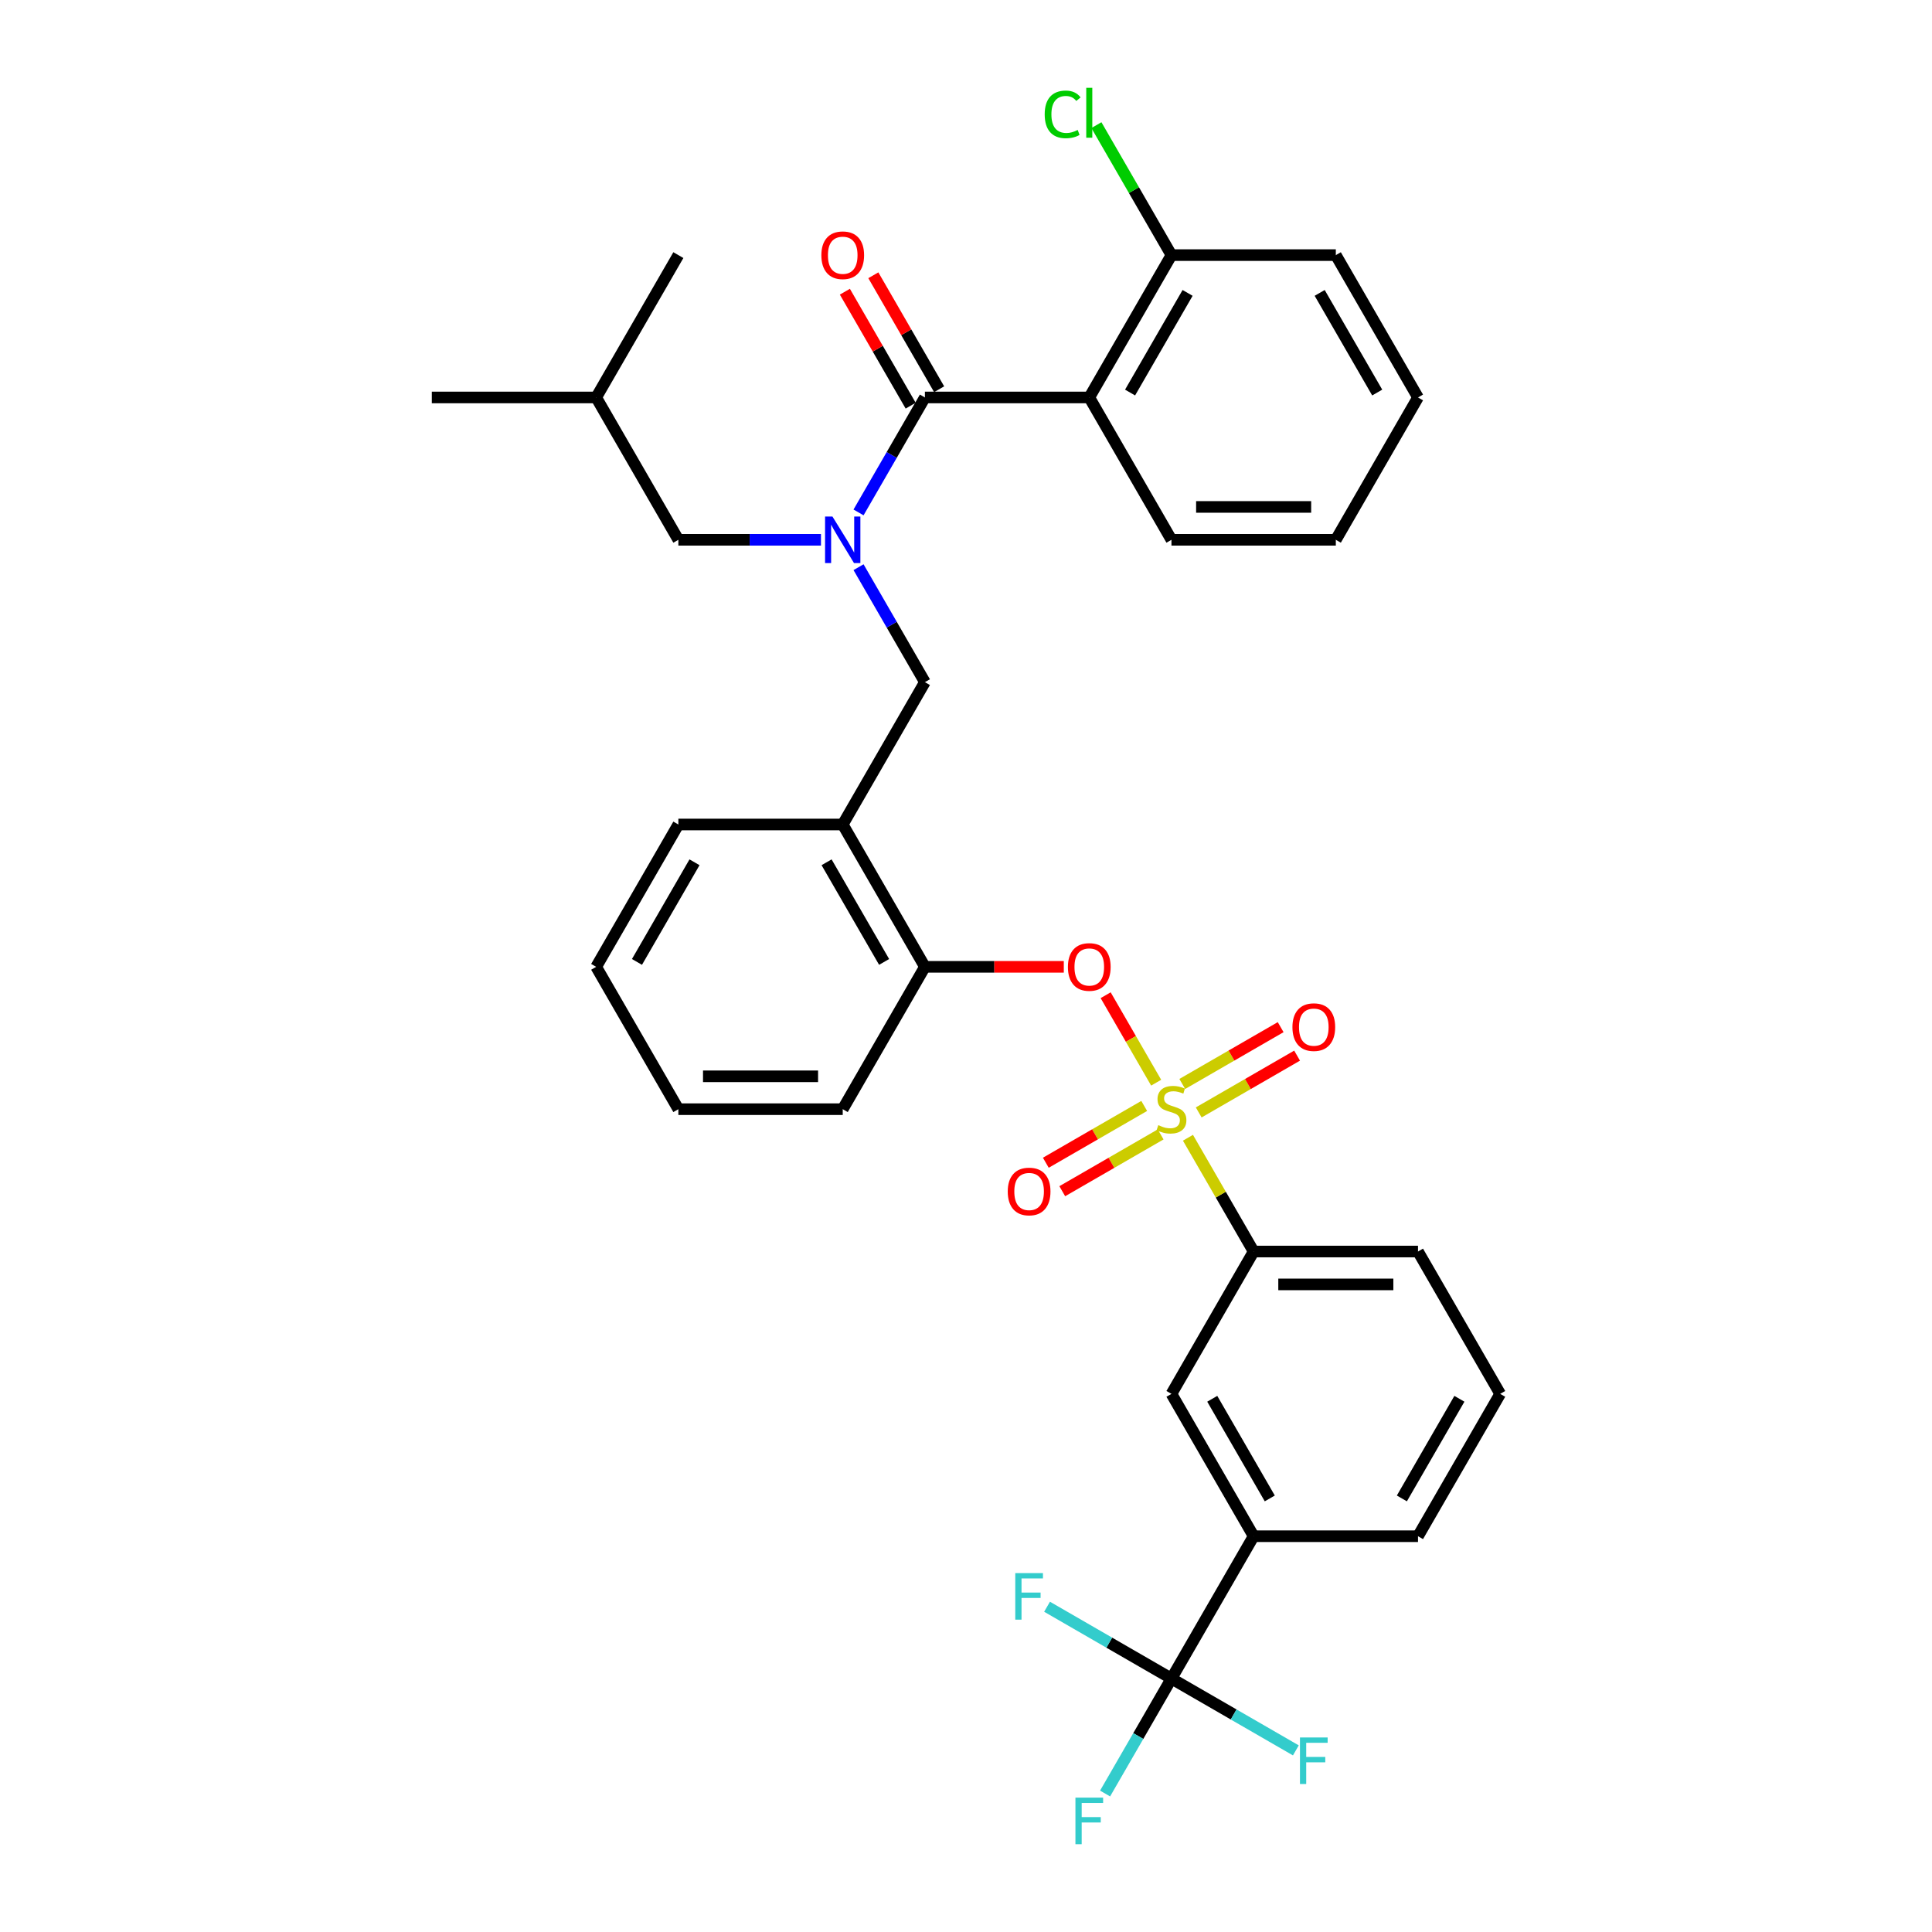 <?xml version='1.0' encoding='iso-8859-1'?>
<svg version='1.1' baseProfile='full'
              xmlns='http://www.w3.org/2000/svg'
                      xmlns:rdkit='http://www.rdkit.org/xml'
                      xmlns:xlink='http://www.w3.org/1999/xlink'
                  xml:space='preserve'
width='1000px' height='1000px' viewBox='0 0 1000 1000'>
<!-- END OF HEADER -->
<rect style='opacity:1.0;fill:#FFFFFF;stroke:none' width='1000' height='1000' x='0' y='0'> </rect>
<path class='bond-0' d='M 563.807,205.724 L 478.731,205.724' style='fill:none;fill-rule:evenodd;stroke:#000000;stroke-width:6px;stroke-linecap:butt;stroke-linejoin:miter;stroke-opacity:1' />
<path class='bond-1' d='M 563.807,205.724 L 606.344,132.046' style='fill:none;fill-rule:evenodd;stroke:#000000;stroke-width:6px;stroke-linecap:butt;stroke-linejoin:miter;stroke-opacity:1' />
<path class='bond-1' d='M 584.923,203.18 L 614.699,151.606' style='fill:none;fill-rule:evenodd;stroke:#000000;stroke-width:6px;stroke-linecap:butt;stroke-linejoin:miter;stroke-opacity:1' />
<path class='bond-2' d='M 563.807,205.724 L 606.344,279.401' style='fill:none;fill-rule:evenodd;stroke:#000000;stroke-width:6px;stroke-linecap:butt;stroke-linejoin:miter;stroke-opacity:1' />
<path class='bond-3' d='M 478.731,353.079 L 436.193,426.756' style='fill:none;fill-rule:evenodd;stroke:#000000;stroke-width:6px;stroke-linecap:butt;stroke-linejoin:miter;stroke-opacity:1' />
<path class='bond-4' d='M 478.731,353.079 L 461.554,323.327' style='fill:none;fill-rule:evenodd;stroke:#000000;stroke-width:6px;stroke-linecap:butt;stroke-linejoin:miter;stroke-opacity:1' />
<path class='bond-4' d='M 461.554,323.327 L 444.377,293.575' style='fill:none;fill-rule:evenodd;stroke:#0000FF;stroke-width:6px;stroke-linecap:butt;stroke-linejoin:miter;stroke-opacity:1' />
<path class='bond-5' d='M 424.929,279.401 L 388.024,279.401' style='fill:none;fill-rule:evenodd;stroke:#0000FF;stroke-width:6px;stroke-linecap:butt;stroke-linejoin:miter;stroke-opacity:1' />
<path class='bond-5' d='M 388.024,279.401 L 351.118,279.401' style='fill:none;fill-rule:evenodd;stroke:#000000;stroke-width:6px;stroke-linecap:butt;stroke-linejoin:miter;stroke-opacity:1' />
<path class='bond-6' d='M 444.377,265.228 L 461.554,235.476' style='fill:none;fill-rule:evenodd;stroke:#0000FF;stroke-width:6px;stroke-linecap:butt;stroke-linejoin:miter;stroke-opacity:1' />
<path class='bond-6' d='M 461.554,235.476 L 478.731,205.724' style='fill:none;fill-rule:evenodd;stroke:#000000;stroke-width:6px;stroke-linecap:butt;stroke-linejoin:miter;stroke-opacity:1' />
<path class='bond-7' d='M 486.099,201.47 L 469.069,171.973' style='fill:none;fill-rule:evenodd;stroke:#000000;stroke-width:6px;stroke-linecap:butt;stroke-linejoin:miter;stroke-opacity:1' />
<path class='bond-7' d='M 469.069,171.973 L 452.039,142.477' style='fill:none;fill-rule:evenodd;stroke:#FF0000;stroke-width:6px;stroke-linecap:butt;stroke-linejoin:miter;stroke-opacity:1' />
<path class='bond-7' d='M 471.363,209.978 L 454.333,180.481' style='fill:none;fill-rule:evenodd;stroke:#000000;stroke-width:6px;stroke-linecap:butt;stroke-linejoin:miter;stroke-opacity:1' />
<path class='bond-7' d='M 454.333,180.481 L 437.304,150.984' style='fill:none;fill-rule:evenodd;stroke:#FF0000;stroke-width:6px;stroke-linecap:butt;stroke-linejoin:miter;stroke-opacity:1' />
<path class='bond-8' d='M 606.344,132.046 L 586.922,98.405' style='fill:none;fill-rule:evenodd;stroke:#000000;stroke-width:6px;stroke-linecap:butt;stroke-linejoin:miter;stroke-opacity:1' />
<path class='bond-8' d='M 586.922,98.405 L 567.499,64.764' style='fill:none;fill-rule:evenodd;stroke:#00CC00;stroke-width:6px;stroke-linecap:butt;stroke-linejoin:miter;stroke-opacity:1' />
<path class='bond-9' d='M 606.344,132.046 L 691.42,132.046' style='fill:none;fill-rule:evenodd;stroke:#000000;stroke-width:6px;stroke-linecap:butt;stroke-linejoin:miter;stroke-opacity:1' />
<path class='bond-10' d='M 351.118,279.401 L 308.58,205.724' style='fill:none;fill-rule:evenodd;stroke:#000000;stroke-width:6px;stroke-linecap:butt;stroke-linejoin:miter;stroke-opacity:1' />
<path class='bond-11' d='M 308.58,205.724 L 223.505,205.724' style='fill:none;fill-rule:evenodd;stroke:#000000;stroke-width:6px;stroke-linecap:butt;stroke-linejoin:miter;stroke-opacity:1' />
<path class='bond-12' d='M 308.58,205.724 L 351.118,132.046' style='fill:none;fill-rule:evenodd;stroke:#000000;stroke-width:6px;stroke-linecap:butt;stroke-linejoin:miter;stroke-opacity:1' />
<path class='bond-13' d='M 308.58,500.434 L 351.118,426.756' style='fill:none;fill-rule:evenodd;stroke:#000000;stroke-width:6px;stroke-linecap:butt;stroke-linejoin:miter;stroke-opacity:1' />
<path class='bond-13' d='M 329.696,497.89 L 359.473,446.316' style='fill:none;fill-rule:evenodd;stroke:#000000;stroke-width:6px;stroke-linecap:butt;stroke-linejoin:miter;stroke-opacity:1' />
<path class='bond-14' d='M 308.58,500.434 L 351.118,574.111' style='fill:none;fill-rule:evenodd;stroke:#000000;stroke-width:6px;stroke-linecap:butt;stroke-linejoin:miter;stroke-opacity:1' />
<path class='bond-15' d='M 351.118,426.756 L 436.193,426.756' style='fill:none;fill-rule:evenodd;stroke:#000000;stroke-width:6px;stroke-linecap:butt;stroke-linejoin:miter;stroke-opacity:1' />
<path class='bond-16' d='M 436.193,426.756 L 478.731,500.434' style='fill:none;fill-rule:evenodd;stroke:#000000;stroke-width:6px;stroke-linecap:butt;stroke-linejoin:miter;stroke-opacity:1' />
<path class='bond-16' d='M 427.839,446.316 L 457.615,497.89' style='fill:none;fill-rule:evenodd;stroke:#000000;stroke-width:6px;stroke-linecap:butt;stroke-linejoin:miter;stroke-opacity:1' />
<path class='bond-17' d='M 478.731,500.434 L 436.193,574.111' style='fill:none;fill-rule:evenodd;stroke:#000000;stroke-width:6px;stroke-linecap:butt;stroke-linejoin:miter;stroke-opacity:1' />
<path class='bond-18' d='M 478.731,500.434 L 514.676,500.434' style='fill:none;fill-rule:evenodd;stroke:#000000;stroke-width:6px;stroke-linecap:butt;stroke-linejoin:miter;stroke-opacity:1' />
<path class='bond-18' d='M 514.676,500.434 L 550.62,500.434' style='fill:none;fill-rule:evenodd;stroke:#FF0000;stroke-width:6px;stroke-linecap:butt;stroke-linejoin:miter;stroke-opacity:1' />
<path class='bond-19' d='M 436.193,574.111 L 351.118,574.111' style='fill:none;fill-rule:evenodd;stroke:#000000;stroke-width:6px;stroke-linecap:butt;stroke-linejoin:miter;stroke-opacity:1' />
<path class='bond-19' d='M 423.432,557.096 L 363.879,557.096' style='fill:none;fill-rule:evenodd;stroke:#000000;stroke-width:6px;stroke-linecap:butt;stroke-linejoin:miter;stroke-opacity:1' />
<path class='bond-20' d='M 606.344,868.821 L 648.882,795.144' style='fill:none;fill-rule:evenodd;stroke:#000000;stroke-width:6px;stroke-linecap:butt;stroke-linejoin:miter;stroke-opacity:1' />
<path class='bond-21' d='M 606.344,868.821 L 589.167,898.573' style='fill:none;fill-rule:evenodd;stroke:#000000;stroke-width:6px;stroke-linecap:butt;stroke-linejoin:miter;stroke-opacity:1' />
<path class='bond-21' d='M 589.167,898.573 L 571.99,928.325' style='fill:none;fill-rule:evenodd;stroke:#33CCCC;stroke-width:6px;stroke-linecap:butt;stroke-linejoin:miter;stroke-opacity:1' />
<path class='bond-22' d='M 606.344,868.821 L 574.151,850.234' style='fill:none;fill-rule:evenodd;stroke:#000000;stroke-width:6px;stroke-linecap:butt;stroke-linejoin:miter;stroke-opacity:1' />
<path class='bond-22' d='M 574.151,850.234 L 541.957,831.647' style='fill:none;fill-rule:evenodd;stroke:#33CCCC;stroke-width:6px;stroke-linecap:butt;stroke-linejoin:miter;stroke-opacity:1' />
<path class='bond-23' d='M 606.344,868.821 L 638.538,887.408' style='fill:none;fill-rule:evenodd;stroke:#000000;stroke-width:6px;stroke-linecap:butt;stroke-linejoin:miter;stroke-opacity:1' />
<path class='bond-23' d='M 638.538,887.408 L 670.732,905.995' style='fill:none;fill-rule:evenodd;stroke:#33CCCC;stroke-width:6px;stroke-linecap:butt;stroke-linejoin:miter;stroke-opacity:1' />
<path class='bond-24' d='M 648.882,647.789 L 606.344,721.466' style='fill:none;fill-rule:evenodd;stroke:#000000;stroke-width:6px;stroke-linecap:butt;stroke-linejoin:miter;stroke-opacity:1' />
<path class='bond-25' d='M 648.882,647.789 L 733.957,647.789' style='fill:none;fill-rule:evenodd;stroke:#000000;stroke-width:6px;stroke-linecap:butt;stroke-linejoin:miter;stroke-opacity:1' />
<path class='bond-25' d='M 661.643,664.804 L 721.196,664.804' style='fill:none;fill-rule:evenodd;stroke:#000000;stroke-width:6px;stroke-linecap:butt;stroke-linejoin:miter;stroke-opacity:1' />
<path class='bond-26' d='M 648.882,647.789 L 631.882,618.343' style='fill:none;fill-rule:evenodd;stroke:#000000;stroke-width:6px;stroke-linecap:butt;stroke-linejoin:miter;stroke-opacity:1' />
<path class='bond-26' d='M 631.882,618.343 L 614.881,588.897' style='fill:none;fill-rule:evenodd;stroke:#CCCC00;stroke-width:6px;stroke-linecap:butt;stroke-linejoin:miter;stroke-opacity:1' />
<path class='bond-27' d='M 648.882,795.144 L 606.344,721.466' style='fill:none;fill-rule:evenodd;stroke:#000000;stroke-width:6px;stroke-linecap:butt;stroke-linejoin:miter;stroke-opacity:1' />
<path class='bond-27' d='M 657.237,775.585 L 627.46,724.01' style='fill:none;fill-rule:evenodd;stroke:#000000;stroke-width:6px;stroke-linecap:butt;stroke-linejoin:miter;stroke-opacity:1' />
<path class='bond-28' d='M 648.882,795.144 L 733.957,795.144' style='fill:none;fill-rule:evenodd;stroke:#000000;stroke-width:6px;stroke-linecap:butt;stroke-linejoin:miter;stroke-opacity:1' />
<path class='bond-29' d='M 572.284,515.118 L 585.355,537.757' style='fill:none;fill-rule:evenodd;stroke:#FF0000;stroke-width:6px;stroke-linecap:butt;stroke-linejoin:miter;stroke-opacity:1' />
<path class='bond-29' d='M 585.355,537.757 L 598.426,560.396' style='fill:none;fill-rule:evenodd;stroke:#CCCC00;stroke-width:6px;stroke-linecap:butt;stroke-linejoin:miter;stroke-opacity:1' />
<path class='bond-30' d='M 592.239,572.432 L 566.777,587.132' style='fill:none;fill-rule:evenodd;stroke:#CCCC00;stroke-width:6px;stroke-linecap:butt;stroke-linejoin:miter;stroke-opacity:1' />
<path class='bond-30' d='M 566.777,587.132 L 541.315,601.832' style='fill:none;fill-rule:evenodd;stroke:#FF0000;stroke-width:6px;stroke-linecap:butt;stroke-linejoin:miter;stroke-opacity:1' />
<path class='bond-30' d='M 600.746,587.167 L 575.285,601.867' style='fill:none;fill-rule:evenodd;stroke:#CCCC00;stroke-width:6px;stroke-linecap:butt;stroke-linejoin:miter;stroke-opacity:1' />
<path class='bond-30' d='M 575.285,601.867 L 549.823,616.568' style='fill:none;fill-rule:evenodd;stroke:#FF0000;stroke-width:6px;stroke-linecap:butt;stroke-linejoin:miter;stroke-opacity:1' />
<path class='bond-31' d='M 620.45,575.791 L 645.912,561.091' style='fill:none;fill-rule:evenodd;stroke:#CCCC00;stroke-width:6px;stroke-linecap:butt;stroke-linejoin:miter;stroke-opacity:1' />
<path class='bond-31' d='M 645.912,561.091 L 671.373,546.391' style='fill:none;fill-rule:evenodd;stroke:#FF0000;stroke-width:6px;stroke-linecap:butt;stroke-linejoin:miter;stroke-opacity:1' />
<path class='bond-31' d='M 611.942,561.056 L 637.404,546.355' style='fill:none;fill-rule:evenodd;stroke:#CCCC00;stroke-width:6px;stroke-linecap:butt;stroke-linejoin:miter;stroke-opacity:1' />
<path class='bond-31' d='M 637.404,546.355 L 662.866,531.655' style='fill:none;fill-rule:evenodd;stroke:#FF0000;stroke-width:6px;stroke-linecap:butt;stroke-linejoin:miter;stroke-opacity:1' />
<path class='bond-32' d='M 733.957,647.789 L 776.495,721.466' style='fill:none;fill-rule:evenodd;stroke:#000000;stroke-width:6px;stroke-linecap:butt;stroke-linejoin:miter;stroke-opacity:1' />
<path class='bond-33' d='M 733.957,795.144 L 776.495,721.466' style='fill:none;fill-rule:evenodd;stroke:#000000;stroke-width:6px;stroke-linecap:butt;stroke-linejoin:miter;stroke-opacity:1' />
<path class='bond-33' d='M 725.603,775.585 L 755.379,724.01' style='fill:none;fill-rule:evenodd;stroke:#000000;stroke-width:6px;stroke-linecap:butt;stroke-linejoin:miter;stroke-opacity:1' />
<path class='bond-34' d='M 606.344,279.401 L 691.42,279.401' style='fill:none;fill-rule:evenodd;stroke:#000000;stroke-width:6px;stroke-linecap:butt;stroke-linejoin:miter;stroke-opacity:1' />
<path class='bond-34' d='M 619.106,262.386 L 678.658,262.386' style='fill:none;fill-rule:evenodd;stroke:#000000;stroke-width:6px;stroke-linecap:butt;stroke-linejoin:miter;stroke-opacity:1' />
<path class='bond-35' d='M 691.42,132.046 L 733.957,205.724' style='fill:none;fill-rule:evenodd;stroke:#000000;stroke-width:6px;stroke-linecap:butt;stroke-linejoin:miter;stroke-opacity:1' />
<path class='bond-35' d='M 683.065,151.606 L 712.841,203.18' style='fill:none;fill-rule:evenodd;stroke:#000000;stroke-width:6px;stroke-linecap:butt;stroke-linejoin:miter;stroke-opacity:1' />
<path class='bond-36' d='M 691.42,279.401 L 733.957,205.724' style='fill:none;fill-rule:evenodd;stroke:#000000;stroke-width:6px;stroke-linecap:butt;stroke-linejoin:miter;stroke-opacity:1' />
<path  class='atom-2' d='M 430.868 267.355
L 438.763 280.116
Q 439.545 281.375, 440.805 283.655
Q 442.064 285.935, 442.132 286.071
L 442.132 267.355
L 445.331 267.355
L 445.331 291.448
L 442.03 291.448
L 433.556 277.496
Q 432.569 275.862, 431.514 273.991
Q 430.493 272.119, 430.187 271.54
L 430.187 291.448
L 427.056 291.448
L 427.056 267.355
L 430.868 267.355
' fill='#0000FF'/>
<path  class='atom-17' d='M 556.643 930.452
L 570.97 930.452
L 570.97 933.209
L 559.876 933.209
L 559.876 940.525
L 569.745 940.525
L 569.745 943.315
L 559.876 943.315
L 559.876 954.545
L 556.643 954.545
L 556.643 930.452
' fill='#33CCCC'/>
<path  class='atom-18' d='M 552.747 500.502
Q 552.747 494.717, 555.605 491.484
Q 558.464 488.251, 563.807 488.251
Q 569.149 488.251, 572.008 491.484
Q 574.866 494.717, 574.866 500.502
Q 574.866 506.355, 571.974 509.69
Q 569.081 512.991, 563.807 512.991
Q 558.498 512.991, 555.605 509.69
Q 552.747 506.389, 552.747 500.502
M 563.807 510.269
Q 567.482 510.269, 569.456 507.818
Q 571.463 505.334, 571.463 500.502
Q 571.463 495.772, 569.456 493.39
Q 567.482 490.973, 563.807 490.973
Q 560.131 490.973, 558.124 493.356
Q 556.15 495.738, 556.15 500.502
Q 556.15 505.368, 558.124 507.818
Q 560.131 510.269, 563.807 510.269
' fill='#FF0000'/>
<path  class='atom-19' d='M 599.538 582.381
Q 599.81 582.483, 600.933 582.959
Q 602.056 583.436, 603.282 583.742
Q 604.541 584.014, 605.766 584.014
Q 608.046 584.014, 609.373 582.925
Q 610.7 581.802, 610.7 579.862
Q 610.7 578.535, 610.02 577.719
Q 609.373 576.902, 608.352 576.459
Q 607.331 576.017, 605.63 575.507
Q 603.486 574.86, 602.193 574.247
Q 600.933 573.635, 600.015 572.342
Q 599.13 571.049, 599.13 568.871
Q 599.13 565.842, 601.172 563.97
Q 603.248 562.099, 607.331 562.099
Q 610.122 562.099, 613.286 563.426
L 612.504 566.046
Q 609.611 564.855, 607.433 564.855
Q 605.085 564.855, 603.792 565.842
Q 602.499 566.795, 602.533 568.462
Q 602.533 569.756, 603.179 570.538
Q 603.86 571.321, 604.813 571.763
Q 605.8 572.206, 607.433 572.716
Q 609.611 573.397, 610.904 574.077
Q 612.197 574.758, 613.116 576.153
Q 614.069 577.514, 614.069 579.862
Q 614.069 583.197, 611.823 585.001
Q 609.611 586.771, 605.902 586.771
Q 603.758 586.771, 602.125 586.294
Q 600.525 585.852, 598.619 585.069
L 599.538 582.381
' fill='#CCCC00'/>
<path  class='atom-20' d='M 521.607 616.717
Q 521.607 610.932, 524.466 607.699
Q 527.324 604.466, 532.667 604.466
Q 538.01 604.466, 540.868 607.699
Q 543.727 610.932, 543.727 616.717
Q 543.727 622.57, 540.834 625.905
Q 537.941 629.206, 532.667 629.206
Q 527.358 629.206, 524.466 625.905
Q 521.607 622.604, 521.607 616.717
M 532.667 626.484
Q 536.342 626.484, 538.316 624.034
Q 540.324 621.549, 540.324 616.717
Q 540.324 611.987, 538.316 609.605
Q 536.342 607.189, 532.667 607.189
Q 528.992 607.189, 526.984 609.571
Q 525.01 611.953, 525.01 616.717
Q 525.01 621.583, 526.984 624.034
Q 528.992 626.484, 532.667 626.484
' fill='#FF0000'/>
<path  class='atom-21' d='M 668.962 531.642
Q 668.962 525.857, 671.82 522.624
Q 674.679 519.391, 680.022 519.391
Q 685.365 519.391, 688.223 522.624
Q 691.082 525.857, 691.082 531.642
Q 691.082 537.495, 688.189 540.83
Q 685.296 544.131, 680.022 544.131
Q 674.713 544.131, 671.82 540.83
Q 668.962 537.529, 668.962 531.642
M 680.022 541.408
Q 683.697 541.408, 685.671 538.958
Q 687.679 536.474, 687.679 531.642
Q 687.679 526.912, 685.671 524.529
Q 683.697 522.113, 680.022 522.113
Q 676.347 522.113, 674.339 524.495
Q 672.365 526.877, 672.365 531.642
Q 672.365 536.508, 674.339 538.958
Q 676.347 541.408, 680.022 541.408
' fill='#FF0000'/>
<path  class='atom-22' d='M 525.503 814.237
L 539.83 814.237
L 539.83 816.993
L 528.736 816.993
L 528.736 824.31
L 538.605 824.31
L 538.605 827.1
L 528.736 827.1
L 528.736 838.33
L 525.503 838.33
L 525.503 814.237
' fill='#33CCCC'/>
<path  class='atom-23' d='M 672.858 899.312
L 687.185 899.312
L 687.185 902.069
L 676.091 902.069
L 676.091 909.385
L 685.96 909.385
L 685.96 912.176
L 676.091 912.176
L 676.091 923.406
L 672.858 923.406
L 672.858 899.312
' fill='#33CCCC'/>
<path  class='atom-29' d='M 425.134 132.115
Q 425.134 126.329, 427.992 123.097
Q 430.851 119.864, 436.193 119.864
Q 441.536 119.864, 444.395 123.097
Q 447.253 126.329, 447.253 132.115
Q 447.253 137.968, 444.361 141.303
Q 441.468 144.604, 436.193 144.604
Q 430.885 144.604, 427.992 141.303
Q 425.134 138.002, 425.134 132.115
M 436.193 141.881
Q 439.869 141.881, 441.842 139.431
Q 443.85 136.947, 443.85 132.115
Q 443.85 127.384, 441.842 125.002
Q 439.869 122.586, 436.193 122.586
Q 432.518 122.586, 430.51 124.968
Q 428.537 127.35, 428.537 132.115
Q 428.537 136.981, 430.51 139.431
Q 432.518 141.881, 436.193 141.881
' fill='#FF0000'/>
<path  class='atom-30' d='M 540.734 59.203
Q 540.734 53.213, 543.525 50.083
Q 546.349 46.918, 551.692 46.918
Q 556.66 46.918, 559.315 50.423
L 557.069 52.261
Q 555.129 49.708, 551.692 49.708
Q 548.051 49.708, 546.111 52.158
Q 544.205 54.575, 544.205 59.203
Q 544.205 63.967, 546.179 66.417
Q 548.187 68.867, 552.066 68.867
Q 554.721 68.867, 557.817 67.268
L 558.77 69.82
Q 557.511 70.637, 555.605 71.113
Q 553.7 71.59, 551.59 71.59
Q 546.349 71.59, 543.525 68.391
Q 540.734 65.192, 540.734 59.203
' fill='#00CC00'/>
<path  class='atom-30' d='M 562.241 45.455
L 565.372 45.455
L 565.372 71.283
L 562.241 71.283
L 562.241 45.455
' fill='#00CC00'/>
</svg>
